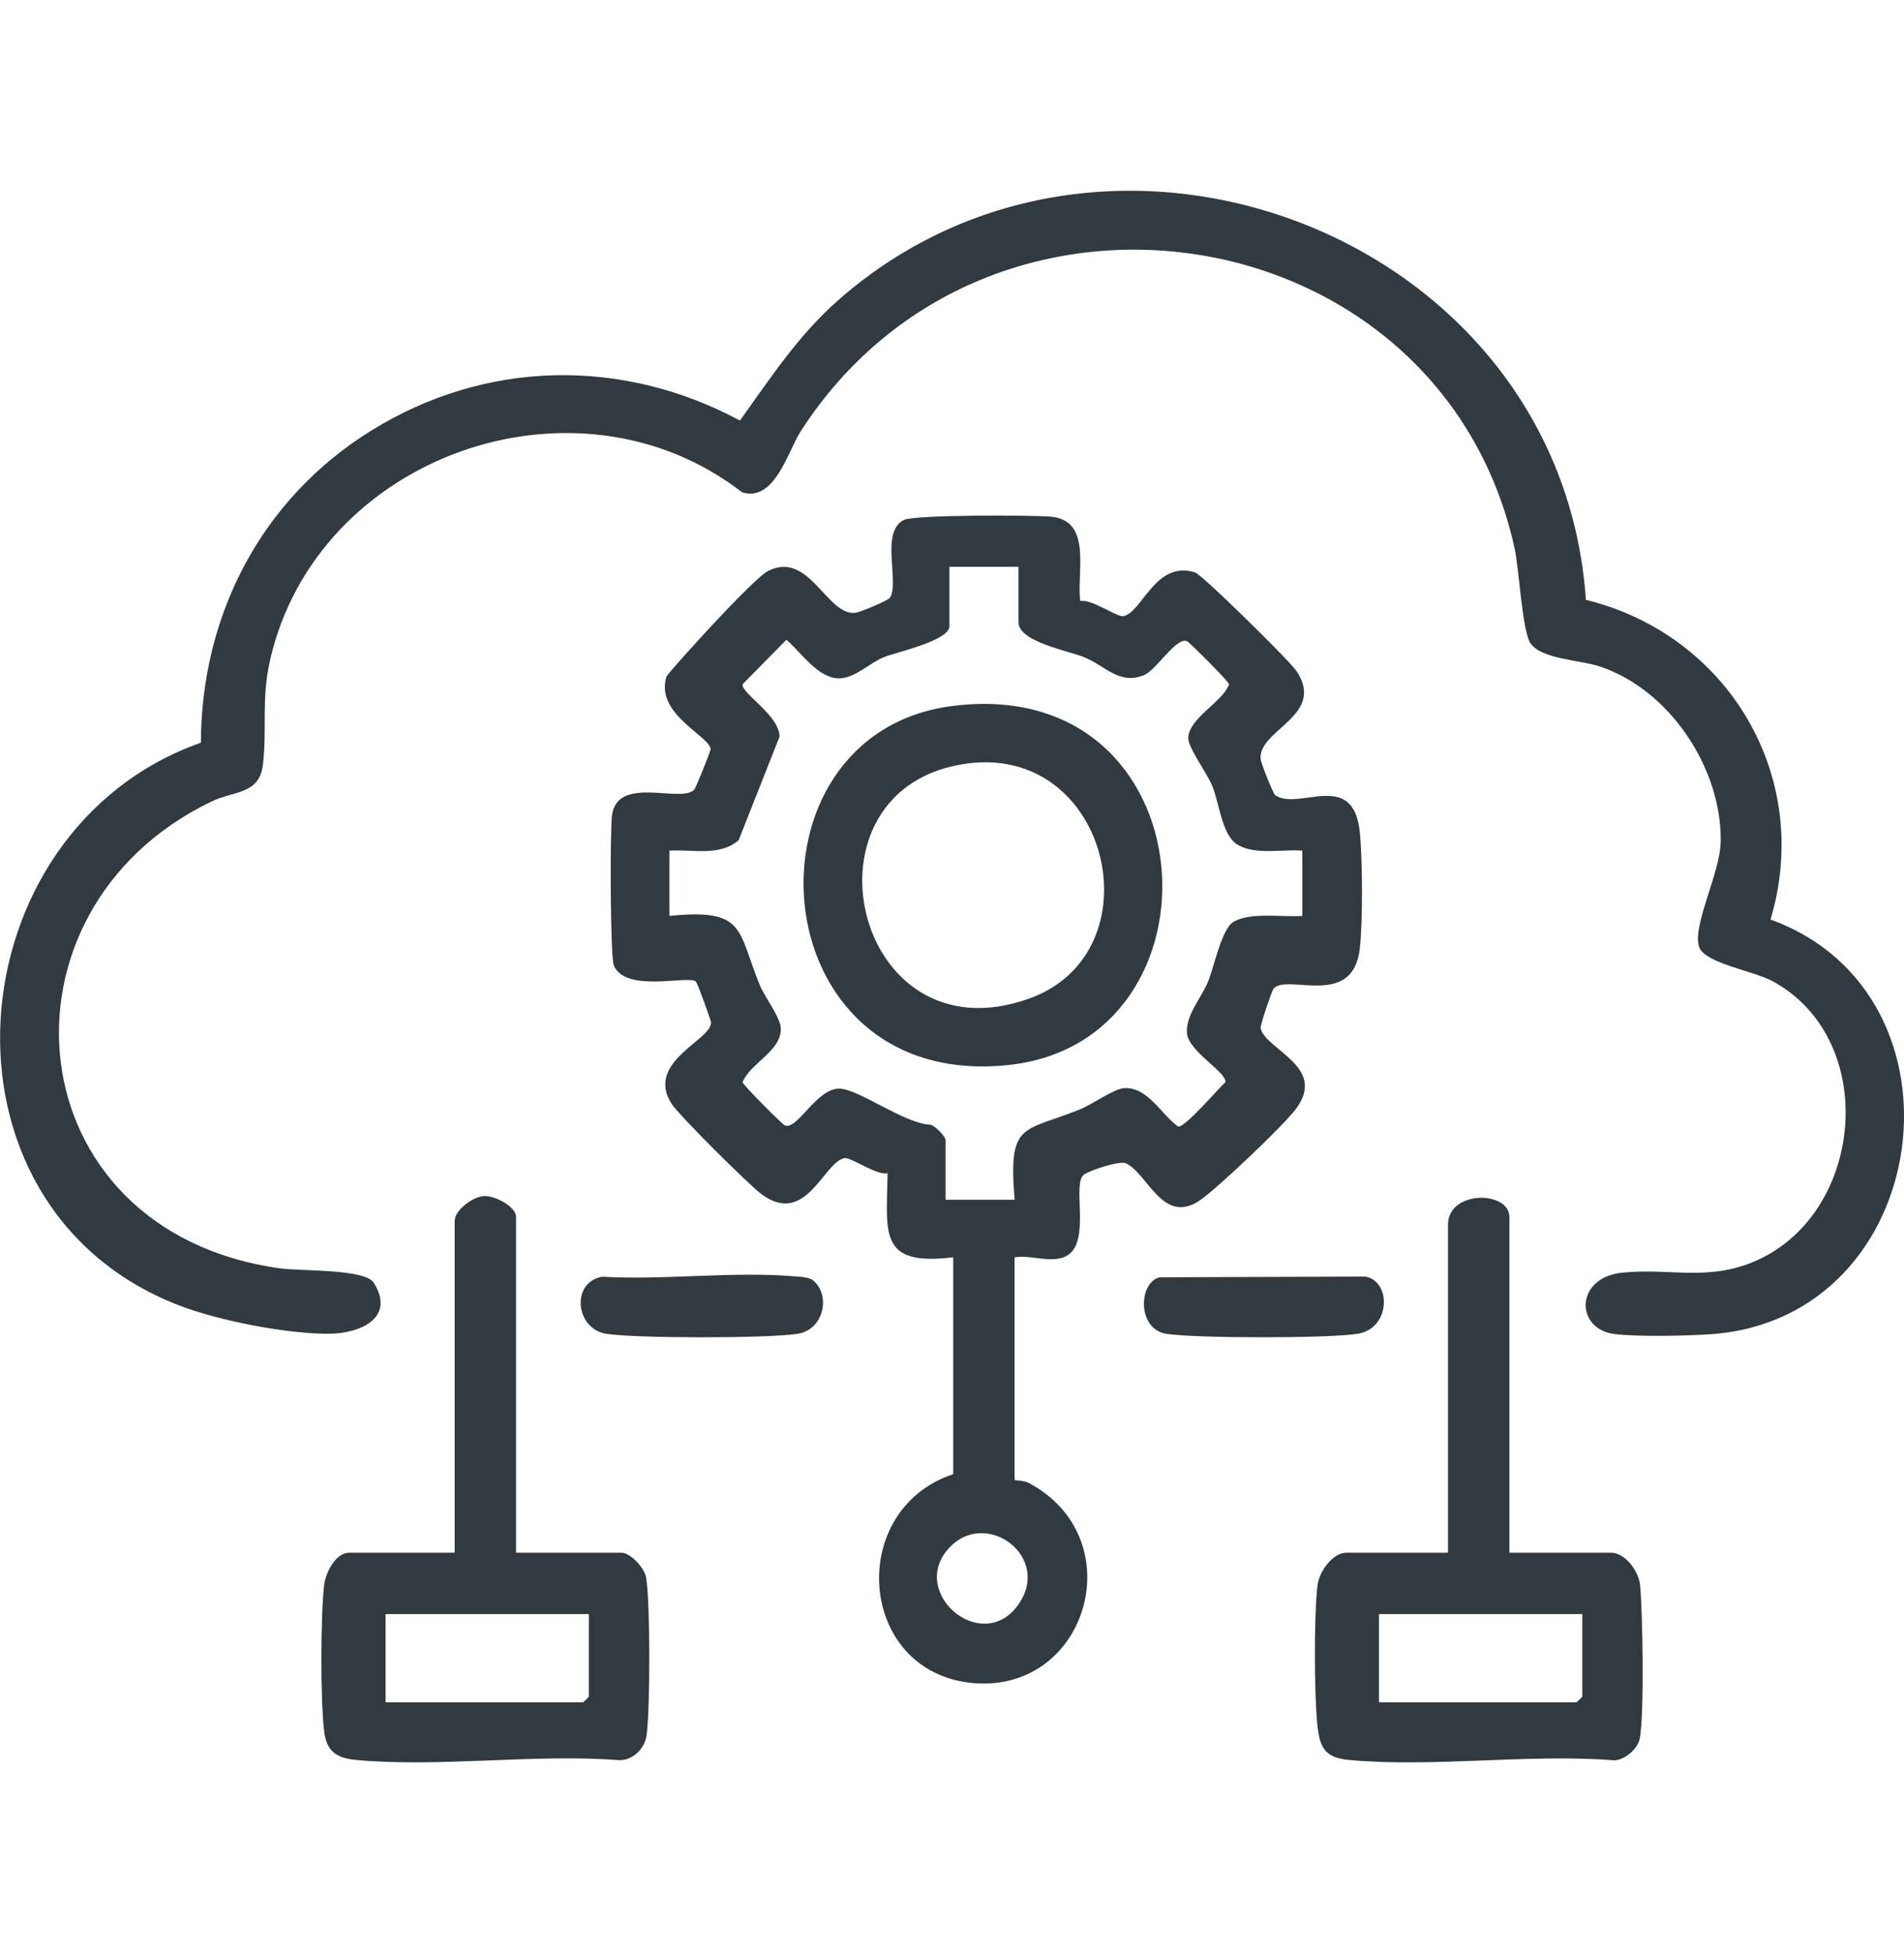 <?xml version="1.0" encoding="UTF-8"?>
<svg id="Layer_1" xmlns="http://www.w3.org/2000/svg" version="1.1" viewBox="0 0 390 400">
  <!-- Generator: Adobe Illustrator 29.8.3, SVG Export Plug-In . SVG Version: 2.1.1 Build 3)  -->
  <defs>
    <style>
      .st0 {
        fill: #313941;
      }
    </style>
  </defs>
  <path class="st0" d="M362.63,188.32c42.3,15.25,33.52,81.74-12.17,84.93-5.09.35-14.79.55-19.69-.02-8.12-.94-8.3-11.61,1.59-12.59s17.56,1.88,27.39-2.46c22.19-9.82,25.28-45.36,3.27-57.26-3.86-2.09-13.87-3.63-14.99-7-1.45-4.38,4.35-15.09,4.43-21.66.17-14.97-10.46-31-24.79-35.77-4.02-1.34-11.79-1.44-14.15-4.7-1.73-2.39-2.33-15.17-3.28-19.5-15.13-68.56-107.85-83.6-146.25-23.93-2.61,4.05-5.29,14.51-11.96,12.48-34.1-26.38-87.23-7.5-96.72,34.4-1.82,8.04-.59,13.97-1.45,21.34-.72,6.18-5.9,5.34-10.51,7.56-46.5,22.33-40.63,88.14,14.13,95.64,4.27.58,17.26.06,19.07,2.93,4.53,7.19-2.77,10.34-8.87,10.44-8.61.14-23-2.68-31.1-5.83-52.61-20.43-46.12-97.35,4.57-115.21.1-26.28,12.45-49.95,34.77-63.84,23.41-14.57,51.39-15.14,75.65-2.14,6.32-8.8,11.91-17.41,20.13-24.65,55.44-48.82,148.05-13.13,153.14,61.37,29.25,7.18,46.54,36.35,37.82,65.48Z"/>
  <path class="st0" d="M195.25,257.5c-15.36,1.87-13.64-4.88-13.44-17.21-2.35.47-7.52-3.35-8.84-3.1-4.31.83-7.88,14.16-17.02,7.36-2.52-1.87-16.98-16.23-18.41-18.51-5.45-8.68,8.43-13.06,8.09-16.71-.04-.44-2.77-8.01-3.1-8.3-1.57-1.37-14.24,2.41-16.79-3.25-.74-1.64-.83-27.97-.36-30.97,1.28-8.11,14.37-2.16,16.86-5.14.28-.34,3.35-7.83,3.31-8.27-.21-2.65-11.36-7.14-9.06-14.76.19-.61,7.24-8.28,8.46-9.61,2.09-2.28,10.29-11.01,12.3-12.05,8.45-4.4,12.07,9.1,17.89,8.54.94-.09,6.79-2.5,7.17-3.13,1.98-3.28-2.11-13.63,2.92-15.93,2.25-1.03,26.2-1.01,30.11-.63,8.42.81,5.17,11.31,5.92,17.26,2.35-.47,7.52,3.35,8.84,3.1,3.88-.75,6.54-11.52,14.69-8.95,1.46.46,19.28,18.01,20.72,20.12,6.3,9.26-8.05,12.12-7.28,18.2.11.87,2.57,7.04,2.98,7.31,4.9,3.31,16.1-5.53,17.35,7.8.53,5.65.6,18.03-.03,23.6-1.41,12.46-14.99,4.98-17.69,8.24-.33.4-2.77,7.56-2.63,8.1,1.15,4.47,13.49,7.8,7.39,16.3-2.45,3.42-16.09,16.3-19.67,18.82-7.73,5.44-10.8-5.44-15.35-7.49-1.32-.59-7.62,1.55-8.62,2.38-2.24,1.87,1.04,12.29-2.57,15.89-2.86,2.85-7.97.32-11.57,1.01v45.57c0,.15,1.86.08,2.89.62,21.28,11.3,12.19,42.83-11.13,41.01-23.84-1.86-26.5-35.4-4.33-42.81v-44.39ZM208.61,116.08h-14.14v12.18c0,2.95-10.92,5.33-13.35,6.3-2.97,1.19-5.96,4.27-9.07,4.37-4.41.15-7.89-5.27-10.97-7.91l-8.98,9.13c-.32,1.81,7.6,6.38,7.57,10.74l-8.38,21.2c-3.97,3.38-9.43,1.81-14.18,2.13v13.36c15.71-1.57,13.88,2.85,18.49,14.11,1.08,2.64,4.33,6.7,4.34,9.06.01,4.57-6.25,6.98-7.84,10.89.11.61,8.01,8.5,8.59,8.8,2.55,1.31,6.55-7.66,11.31-7.48,4.07.15,13.31,7.23,18.6,7.38,1.01.29,3.09,2.41,3.09,3.2v12.18h14.14c-1.32-16,1.54-13.76,13.33-18.49,2.49-1,7-4.23,9.06-4.37,4.89-.32,7.58,5.37,11.11,7.87,1.36.24,8.11-7.65,9.66-9.09.35-2.02-7.63-6.34-7.87-10.09s3.02-7.22,4.38-10.63c1.19-2.98,2.75-10.71,5.16-12.12,3.53-2.07,10.08-.9,14.1-1.22v-13.36c-4.14-.34-9.63.97-13.3-1.24-3.18-1.92-3.68-8.48-5.18-12.1-1.02-2.47-4.95-7.84-4.89-9.7.13-4.16,6.9-7.23,8.38-11.03-.11-.61-8.01-8.5-8.59-8.8-2.14-1.1-6.3,5.86-8.83,6.91-5.09,2.11-7.95-1.93-12.39-3.71-3.07-1.23-13.34-3.12-13.34-7.09v-11.39ZM194.73,316.69c-9.19,9.19,6.4,22.58,13.88,11.91,6.79-9.69-6.33-19.47-13.88-11.91Z"/>
  <path class="st0" d="M105.69,318h21.61c1.79,0,4.72,3.05,5.06,5.16.85,5.35.82,26.71.09,32.2-.37,2.78-2.89,5.34-5.89,5.11-17.25-1.28-36.51,1.53-53.51-.01-4.05-.37-6.16-1.71-6.66-5.91-.76-6.45-.73-23.4,0-29.89.28-2.55,2.36-6.66,5.13-6.66h21.61v-67.96c0-2.18,3.7-4.93,5.94-5.08s6.63,2.12,6.63,4.29v68.75ZM120.62,330.57h-41.64v18.07h40.46c.08,0,1.18-1.1,1.18-1.18v-16.89Z"/>
  <path class="st0" d="M309.18,318h20.82c2.88,0,5.66,3.79,5.94,6.63.55,5.64.88,26.5-.07,31.46-.42,2.21-3.48,4.8-5.83,4.39-17.26-1.27-36.5,1.52-53.51-.01-4.72-.42-6.11-2.06-6.64-6.72-.72-6.33-.76-22.79-.02-29.09.33-2.79,3.11-6.66,5.91-6.66h20.82v-67.17c0-7.12,12.57-7.02,12.57-1.57v68.75ZM324.1,330.57h-41.64v18.07h40.46c.08,0,1.18-1.1,1.18-1.18v-16.89Z"/>
  <path class="st0" d="M166.77,262.42c3.42,3.22,1.83,9.93-3.38,10.75-6.09.95-33.1.95-39.19,0-6.41-1-7.3-10.67-.78-11.69,12.69.74,26.75-1.15,39.27-.08,1.3.11,3.11.1,4.09,1.02Z"/>
  <path class="st0" d="M237.45,261.6l42.24-.15c5.37,1.01,5.16,10.65-1.6,11.72-6,.95-33.18.94-39.19,0-5.95-.93-5.76-10.33-1.45-11.57Z"/>
  <path class="st0" d="M195.08,144.59c52.91-6.73,57.28,68.7,11.47,73.53-51.44,5.43-55.96-67.88-11.47-73.53ZM198.2,156.36c-36.06,4.7-23.6,61.3,12.75,48.1,26.07-9.47,16.52-51.91-12.75-48.1Z"/>
</svg>